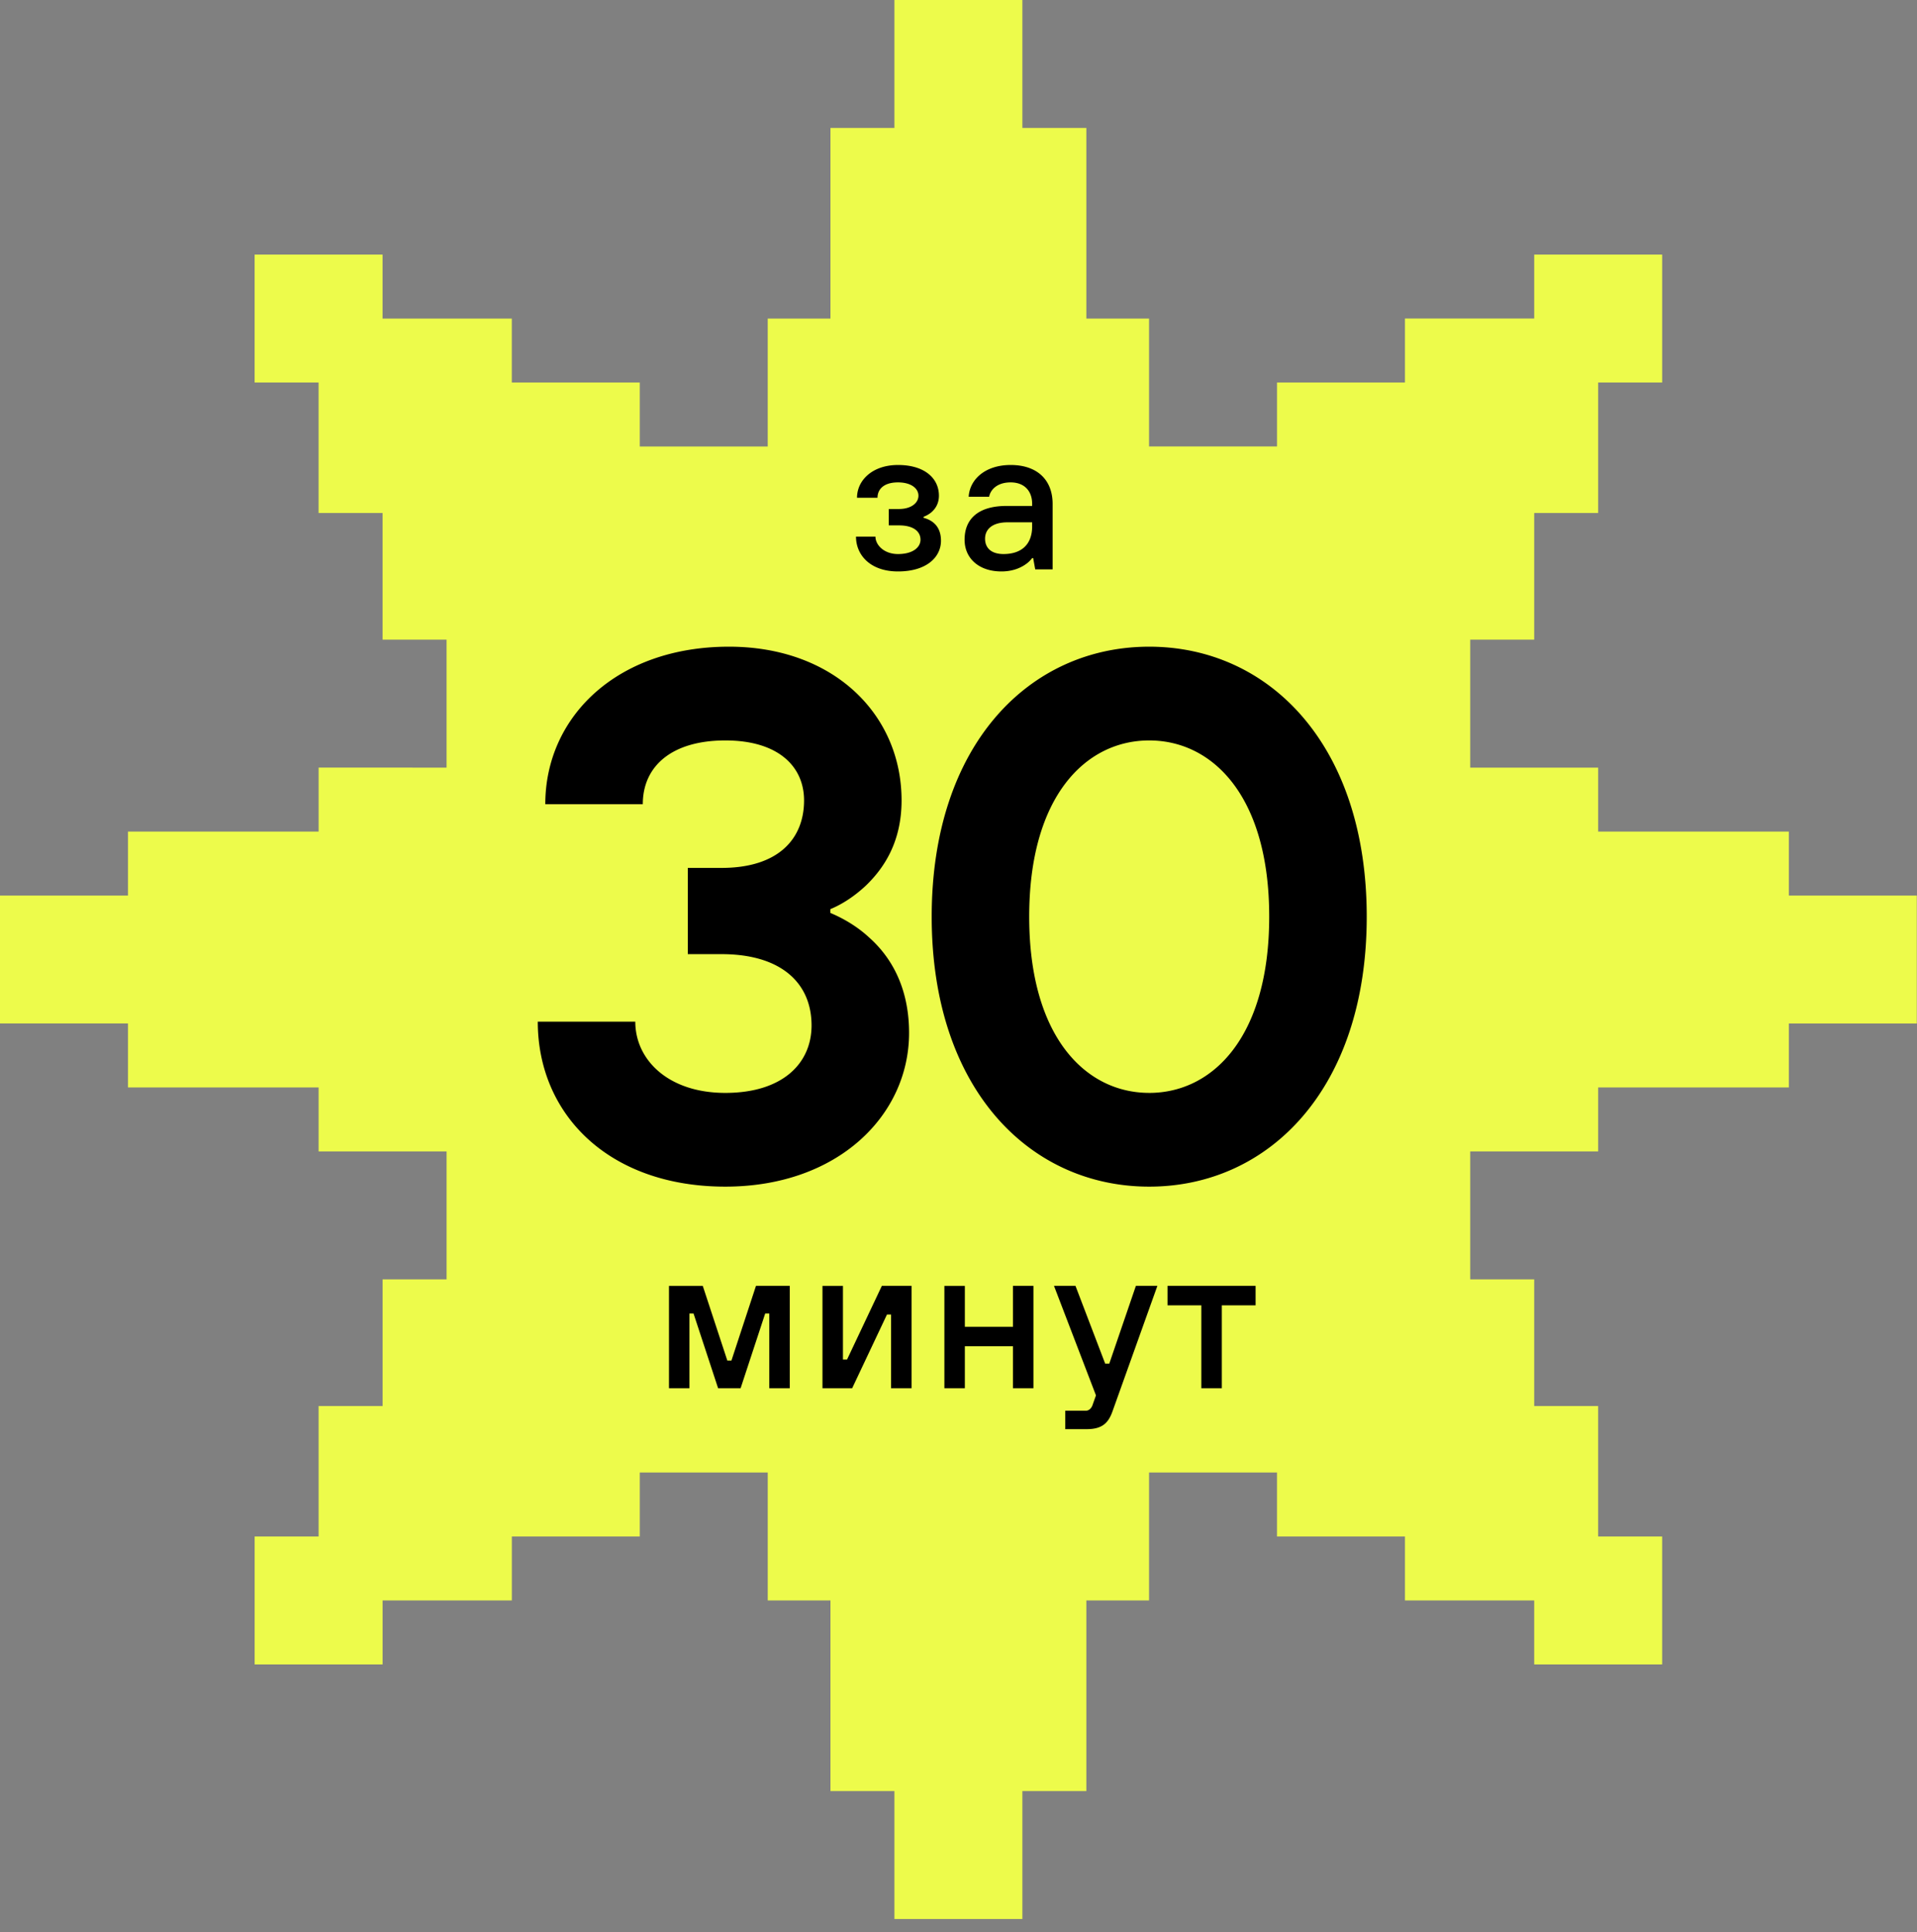 <svg width="124" height="125" fill="none" xmlns="http://www.w3.org/2000/svg"><rect width="100%" height="100%" fill="#808080" stroke="none"/><path d="M57.855 8.277h-4.138v12.332H49.66v8.277h-8.277v-4.138h-8.277v-4.139h-8.36v-4.138H16.47v8.277h4.138v8.442h4.139v8.194h4.138v8.277H20.61v4.138H8.277v4.139H0v8.276h8.277v4.139h12.332v4.138h8.277v8.277h-4.138v8.194h-4.139v8.442h-4.138v8.277h8.277v-4.138h8.36v-4.139h8.276v-4.138h8.277v8.277h4.056v12.332h4.138v8.277h8.277v-8.277h4.138v-12.332h4.056v-8.277h8.277v4.138h8.276v4.139h8.36v4.138h8.277v-8.276h-4.139v-8.443h-4.138v-8.194h-4.138v-8.277h8.276v-4.138h12.333v-4.138h8.277v-8.277h-8.277v-4.139h-12.333v-4.138h-8.276v-8.277h4.138V33.19h4.138v-8.442h4.139V16.47h-8.277v4.138h-8.36v4.139h-8.276v4.138h-8.277V20.61H70.27V8.277h-4.138V0h-8.277v8.277z" fill="#EDFB4B"/><path d="M34.786 66.096h6.307c0 2.474 2.135 4.61 5.822 4.61 3.687 0 5.58-1.893 5.58-4.367 0-2.717-1.941-4.61-5.823-4.61H44.49V56.15h2.183c3.687 0 5.337-1.892 5.337-4.366 0-2.183-1.65-3.881-5.094-3.881-3.445 0-5.337 1.65-5.337 4.123h-6.307c0-5.627 4.609-10.188 11.886-10.188 6.744 0 11.159 4.367 11.159 9.946 0 2.717-1.164 4.415-2.329 5.53-.679.631-1.455 1.165-2.28 1.505v.242c.922.388 1.795.922 2.523 1.601 1.31 1.165 2.571 3.105 2.571 6.162 0 5.337-4.609 9.946-11.886 9.946-7.52 0-12.13-4.658-12.13-10.674zm39.55 4.61c4.124 0 7.762-3.64 7.762-11.402 0-7.763-3.638-11.401-7.762-11.401s-7.763 3.638-7.763 11.4c0 7.763 3.639 11.402 7.763 11.402zm0-28.868c7.762 0 14.07 6.356 14.07 17.466 0 11.11-6.308 17.466-14.07 17.466-7.763 0-14.07-6.356-14.07-17.466 0-11.11 6.307-17.466 14.07-17.466zm-18.966-7.12h1.258c0 .53.543 1.126 1.457 1.126 1.007 0 1.457-.463 1.457-.927 0-.53-.45-.927-1.39-.927h-.663v-1.06h.662c.795 0 1.258-.397 1.258-.86 0-.464-.463-.861-1.324-.861-.94 0-1.324.463-1.324.993h-1.325c0-1.125.994-2.119 2.65-2.119 1.72 0 2.648.861 2.648 1.987 0 .53-.252.874-.504 1.086a1.777 1.777 0 01-.49.278v.066c.398.106 1.126.41 1.126 1.483 0 1.06-.927 1.987-2.78 1.987-1.789 0-2.716-1.06-2.716-2.252zm11.593 2.12l-.133-.73h-.066a1.874 1.874 0 01-.477.438c-.318.212-.821.424-1.51.424-1.456 0-2.383-.848-2.383-2.053 0-1.324.86-2.185 2.715-2.185h1.655V32.6c0-.861-.53-1.391-1.39-1.391-.928 0-1.325.53-1.391.927h-1.325c.067-1.112 1.06-2.053 2.715-2.053 1.735 0 2.715.98 2.715 2.517v4.237h-1.125zm-.2-2.782v-.265h-1.588c-1.007 0-1.457.464-1.457 1.06 0 .596.397.993 1.192.993 1.205 0 1.854-.662 1.854-1.788zm-23.49 55.755v-6.62h2.185l1.589 4.833h.265L48.9 83.19h2.185v6.621h-1.324v-4.833h-.265l-1.59 4.834H46.45l-1.589-4.834h-.265v4.834h-1.324zm9.928 0v-6.62h1.325v4.766h.264l2.252-4.767h1.92v6.621h-1.324v-4.767h-.265l-2.251 4.767h-1.92zm7.886 0v-6.62h1.324v2.648h3.112V83.19h1.324v6.621h-1.324v-2.714h-3.112v2.715h-1.324zm7.819 2.65v-1.193h1.324c.265 0 .41-.251.45-.397l.212-.596-2.715-7.085h1.39l1.921 5.032h.265l1.721-5.032h1.39l-2.913 8.145c-.264.728-.662 1.125-1.655 1.125h-1.39zm8.801-2.65v-5.363h-2.185V83.19h5.695v1.258h-2.185v5.364h-1.325z" fill="#000"/></svg>